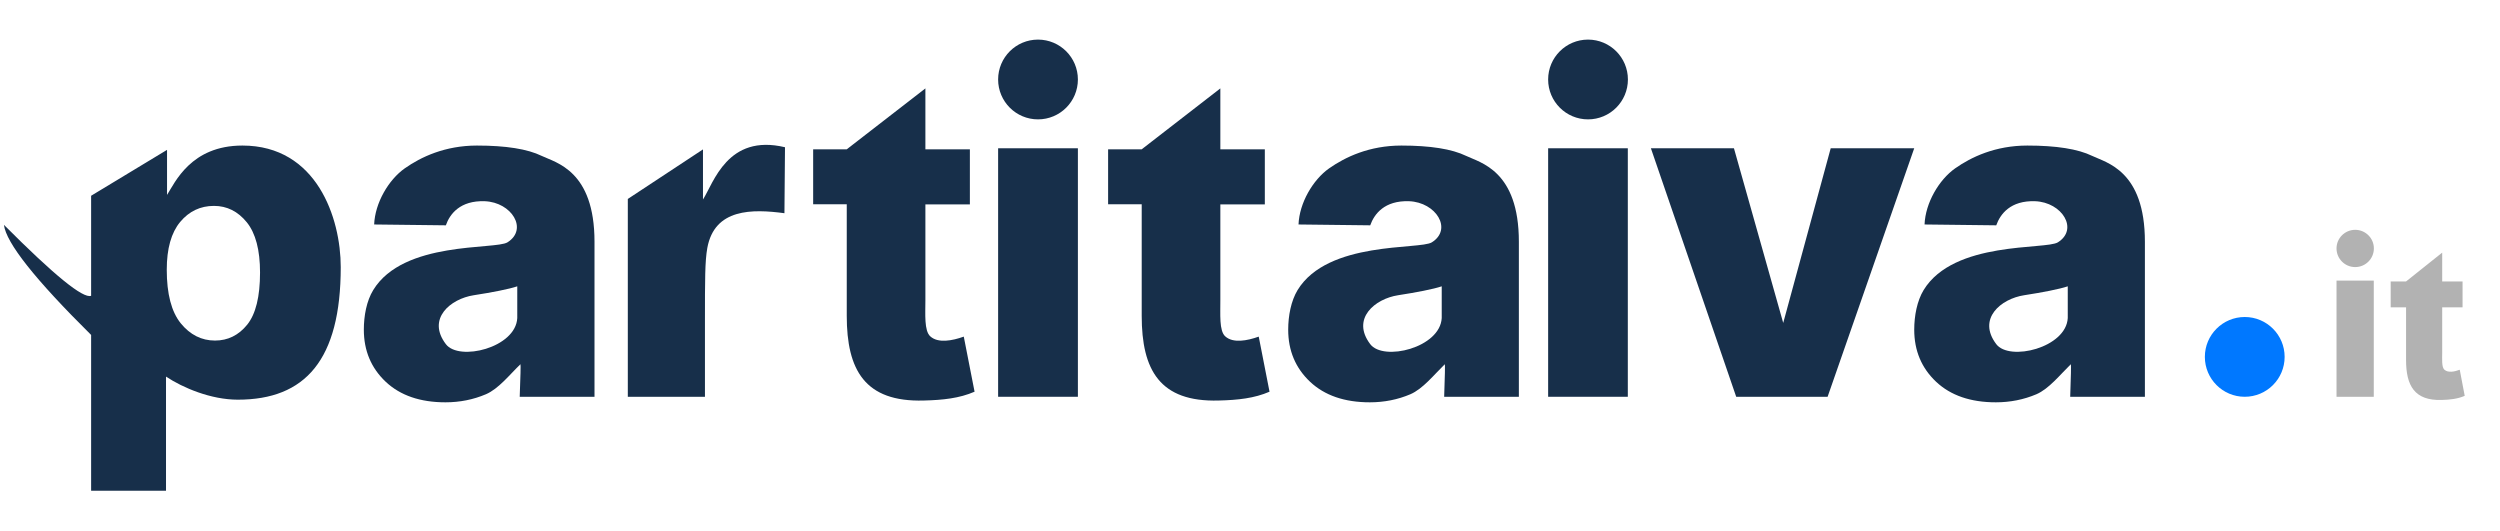 <?xml version="1.0" encoding="UTF-8"?> <svg xmlns="http://www.w3.org/2000/svg" version="1.2" viewBox="0 0 2664 566" width="2664" height="566"><title>partitaiva (2)-ai</title><style> .s0 { fill: #172f4a } .s1 { fill: #b2b2b2 } .s2 { fill: #0078ff } </style><g id="Capa 1"><g id="&lt;Group&gt;"><path id="&lt;Compound Path&gt;" fill-rule="evenodd" class="s0" d="m97.1 208.6l80.9-48.9v48c8.4-13.1 25.4-52.6 80.3-52.6 79.3 0 104.8 77.4 104.8 129.5 0 99-37.8 141.3-109.7 141.3-28.5 0-58.5-12.6-76.5-24.6v121.6h-79.8v-166q-89.5-88.6-92.9-117.3 80.2 80.5 92.9 75.6zm80.6 78.8q0 38.6 14.9 57.1 15 18.4 36.5 18.4 20.6 0 34.3-16.9 13.7-17 13.7-55.6 0-36-14.1-53.5-14.2-17.5-35-17.5-21.7 0-36 17.1-14.3 17.2-14.3 50.9z"></path><path id="&lt;Compound Path&gt;" fill-rule="evenodd" class="s0" d="m475.1 240.1l-76.4-0.9c0.9-22.9 15.3-47.6 32.6-59.8 17.2-12.1 42.9-24.3 76.9-24.3q46.4 0 69 11c15.2 7.3 56.3 15.6 56.3 91.5v165.2h-79.7q1.3-33.4 0.8-34.7c-11.9 11.5-23.3 26.2-36.8 32q-20.2 8.6-43.1 8.6-40.4 0-63.7-21.9-23.3-22-23.3-55.5c0-14.8 2.9-30.6 10-42.2 32.1-52.8 130.2-42.8 143.1-50.9 22.2-14 4.5-42.7-24.3-43.8-26.2-0.9-37.2 13.6-41.4 25.7zm76.1 65c-8.8 3-27 6.5-46.4 9.5-24.7 3.8-50.3 25-29.7 52.1 14 18.6 74.5 3.9 76.1-27.8z"></path><path id="&lt;Compound Path&gt;" fill-rule="evenodd" class="s0" d="m1460.1 240.1l-76.4-0.9c0.9-22.9 15.3-47.6 32.6-59.8 17.3-12.1 42.9-24.3 77-24.3q46.3 0 69 11c15.1 7.3 56.2 15.6 56.2 91.5v165.2h-79.6q1.2-33.4 0.7-34.7c-11.8 11.5-23.3 26.2-36.7 32q-20.2 8.6-43.2 8.6-40.4 0-63.7-21.9-23.3-22-23.3-55.5c0-14.8 3-30.6 10-42.2 32.2-52.8 130.2-42.8 143.1-50.9 22.3-14 4.5-42.7-24.3-43.8-26.2-0.9-37.1 13.6-41.4 25.7zm76.2 65c-8.9 3-27 6.5-46.5 9.5-24.7 3.8-50.2 25-29.7 52.1 14 18.6 74.5 3.9 76.2-27.8z"></path><path id="&lt;Compound Path&gt;" fill-rule="evenodd" class="s0" d="m2127.2 240.1l-76.4-0.9c0.9-22.9 15.3-47.6 32.6-59.8 17.2-12.1 42.9-24.3 76.9-24.3q46.4 0 69.1 11c15.1 7.3 56.2 15.6 56.2 91.5v165.2h-79.6q1.2-33.4 0.7-34.7c-11.8 11.5-23.3 26.2-36.7 32q-20.3 8.6-43.2 8.6-40.4 0-63.7-21.9-23.3-22-23.3-55.5c0-14.8 3-30.6 10-42.2 32.2-52.8 130.2-42.8 143.1-50.9 22.3-14 4.5-42.7-24.3-43.8-26.2-0.9-37.1 13.6-41.4 25.7zm76.2 65c-8.9 3-27 6.5-46.5 9.5-24.7 3.8-50.2 25-29.7 52.1 14 18.6 74.5 3.9 76.2-27.8z"></path><path id="&lt;Compound Path&gt;" class="s0" d="m751.2 422.8h-82.2v-210.8l80.1-52.8v53.4c11.3-17.6 26.1-70.4 87.4-55.7l-0.6 70.3c-34.3-4.6-74.5-5.2-82.2 37.1-2.5 14.3-2.5 33.1-2.5 77.6z"></path><path id="&lt;Compound Path&gt;" class="s0" d="m1033.5 159.1v58.7h-47.4v102.1c0 14.6-1.4 32.6 5.2 38.5 8.3 7.6 23.5 4.7 35.7 0.3l11.5 58.7c-16.1 7-33.7 8.9-54.1 9.4-62.9 1.8-82.1-32.6-82.1-90.2v-118.9h-35.8v-58.6h35.8l83.8-64.9v64.9z"></path><path id="&lt;Compound Path&gt;" class="s0" d="m1347.8 159.1v58.7h-47.4v102.1c0.1 14.6-1.4 32.6 5.2 38.5 8.3 7.6 23.5 4.7 35.7 0.3l11.5 58.7c-16.1 7-33.7 8.9-54.1 9.4-62.9 1.8-82.1-32.6-82.1-90.2v-118.9h-35.8v-58.6h35.8l83.8-64.9v64.9z"></path><path id="&lt;Compound Path&gt;" class="s0" d="m1850.1 422.8l-90.9-264.8h88.5l52.5 186.1 50.6-186.1h89l-92.3 264.8z"></path><g id="&lt;Group&gt;"><path id="&lt;Path&gt;" class="s0" d="m1063.6 422.8v-264.8h85v264.8z"></path><circle id="&lt;Path&gt;" class="s0" cx="1106.1" cy="84.7" r="42.5"></circle></g><g id="&lt;Group&gt;"><path id="&lt;Path&gt;" class="s0" d="m1649.7 422.8v-264.8h84.9v264.8z"></path><circle id="&lt;Path&gt;" class="s0" cx="1692.2" cy="84.7" r="42.5"></circle></g><g id="&lt;Group&gt;"><path id="&lt;Compound Path&gt;" class="s1" d="m2624.1 299.9v27.6h-21.7v48.2c0 6.9-0.7 15.4 2.3 18.2 3.9 3.6 10.8 2.2 16.4 0.1l5.3 27.8c-7.4 3.2-15.5 4.2-24.8 4.4-28.8 0.8-37.7-15.4-37.7-42.5v-56.2h-16.4v-27.6h16.4l38.5-30.7v30.7zm-134.3 122.9v-123.8h39.7v123.8zm39.8-158.1c0 11-8.9 19.9-19.9 19.9-11 0-19.9-8.9-19.9-19.9 0-10.9 8.9-19.8 19.9-19.8 11 0 19.9 8.9 19.9 19.8z"></path></g><circle id="&lt;Path&gt;" class="s2" cx="2392" cy="380.3" r="42.5"></circle></g></g></svg> 